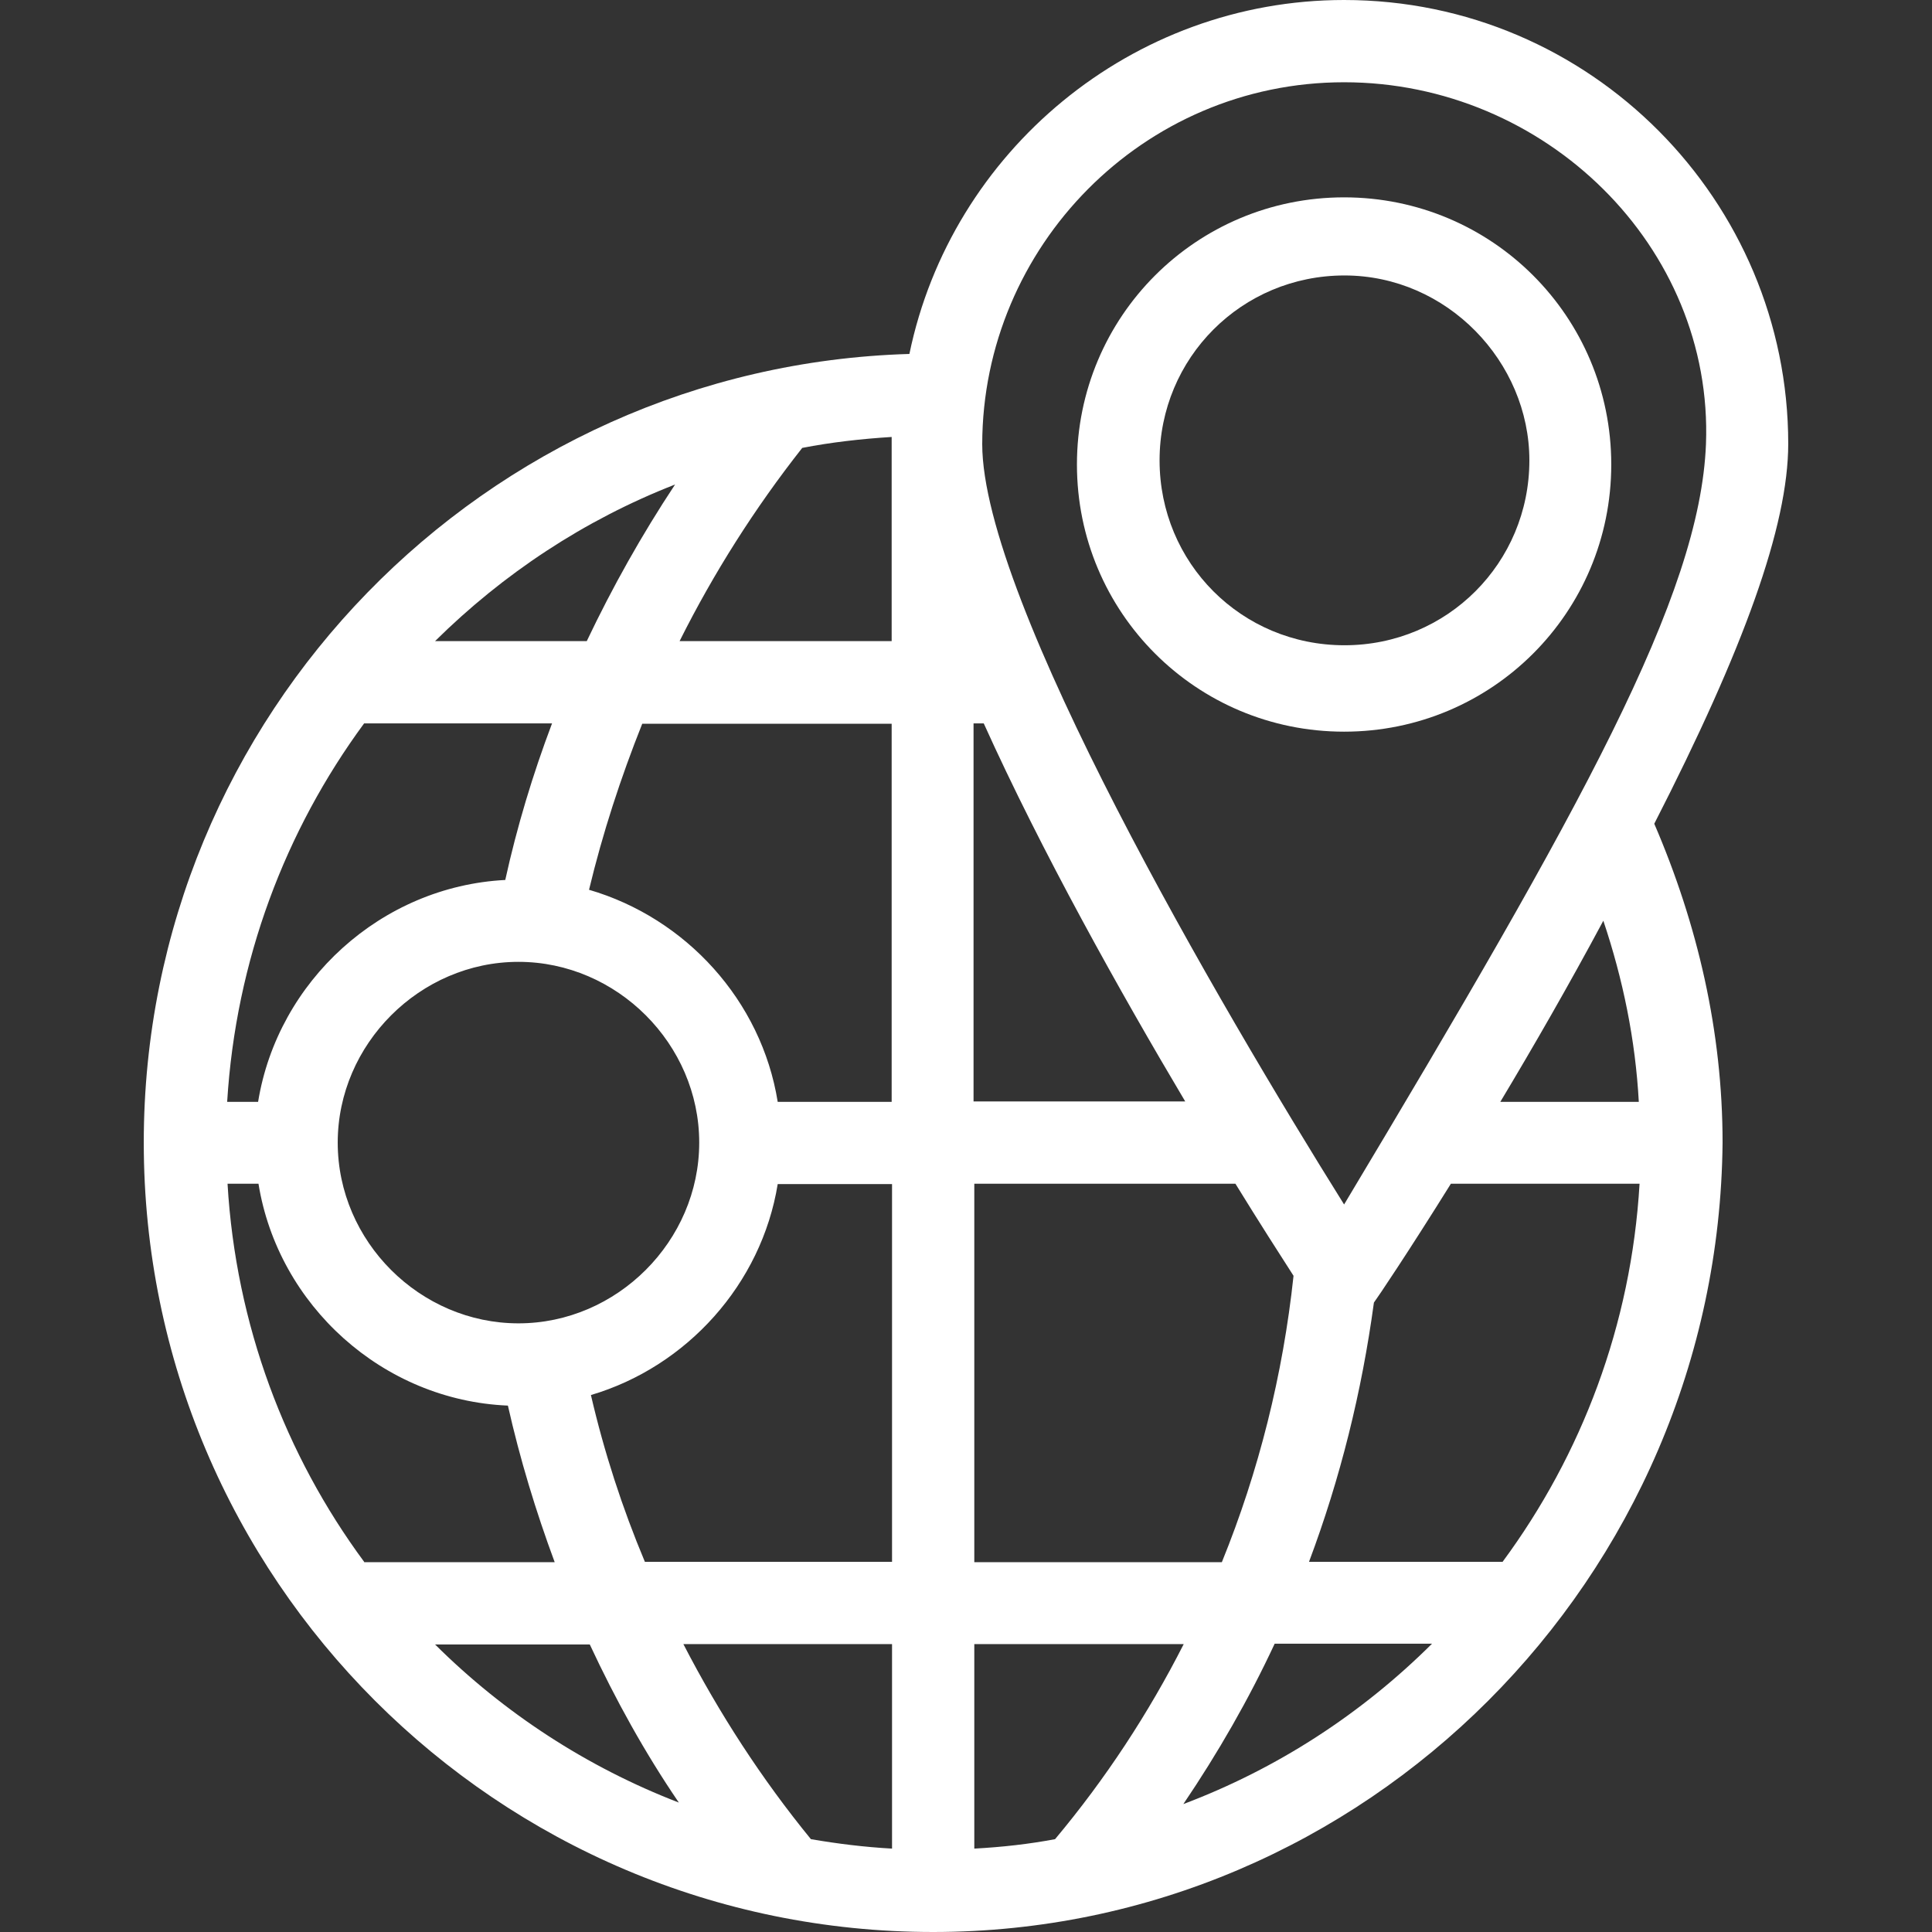 <?xml version="1.0" encoding="utf-8"?>
<!-- Generator: Adobe Illustrator 21.0.0, SVG Export Plug-In . SVG Version: 6.00 Build 0)  -->
<svg version="1.1" id="Layer_1" xmlns="http://www.w3.org/2000/svg" xmlns:xlink="http://www.w3.org/1999/xlink" x="0px" y="0px"
	 viewBox="0 0 512 512" style="enable-background:new 0 0 512 512;" xml:space="preserve">
<rect x="0" y="0" width="512" height="512" fill="#333333" stroke="none"/>
<style type="text/css">
	.st0{fill:#FFFFFF;}
</style>
<g>
	<g>
		<path class="st0" d="M427,123.1c0-39.2-31.6-70.8-70.8-70.8s-70.8,31.6-70.8,70.8s31.6,70.8,70.8,70.8S427,162.3,427,123.1
			L427,123.1z M307.3,122c0-27.2,21.8-49,49-49c27.2,0,49,22.9,49,49c0,27.2-21.8,49-49,49C329,171,307.3,149.2,307.3,122z"/>
		<path class="st0" d="M473.9,117.6C473.9,53.3,421.6,0,356.2,0C300,0,252.1,40.1,241,93.8c-112.5,3.3-202.9,95.7-202.9,209
			c0,115.5,93.7,209.2,209.2,209.2c114.4,0,208.1-93.7,209.2-209.2c0-29.4-6.6-57.8-18.1-84.5C462.1,172,473.9,139.4,473.9,117.6
			L473.9,117.6z M178.9,128.4c-8.8,13.3-16.6,27.2-23.4,41.5h-40.2C133.3,152.1,154.8,137.8,178.9,128.4z M236.3,292h-30.2
			c-4.3-26.8-24.3-48.7-50-56.2c3.6-15,8.4-29.7,14.1-44h66.1V292z M185.3,302.8c0,26.1-21.8,47.9-47.9,47.9S89.5,329,89.5,302.8
			c0-26.1,21.8-47.9,47.9-47.9S185.3,276.7,185.3,302.8z M96.5,191.7h49.8c-5.1,13.5-9.3,27.4-12.4,41.5
			C101,234.9,73.6,260,68.4,292h-8.2C62.5,254.5,75.6,220.1,96.5,191.7L96.5,191.7z M96.5,414v-0.1c-20.9-28.3-34-62.8-36.2-100.2
			h8.2c5.2,32.2,32.9,57.4,66.1,58.8c3.2,14.2,7.4,28,12.4,41.5C147,414,96.5,414,96.5,414z M115.3,435.8h41
			c6.8,14.6,14.6,28.7,23.6,41.9C155.5,468.3,133.5,453.9,115.3,435.8z M236.4,489.9c-7.3-0.4-14.5-1.3-21.5-2.5
			c-13-15.9-24.3-33.3-33.8-51.7h55.3V489.9z M236.4,413.9h-65.5c-6-14.3-10.8-29.1-14.3-44.2c25.4-7.5,45.2-29.4,49.5-55.9h30.3
			V413.9z M236.4,169.9h-56.3c9-18,19.9-35.2,32.5-51.2c7.7-1.5,15.7-2.4,23.7-2.9V169.9z M356.2,21.8c53.3,0,97.9,43.6,95.9,95.9
			c-1.6,40.3-32.9,96.3-95.9,201.5c-32.7-52.3-95.9-160.1-95.9-201.5C260.4,65.4,302.9,21.8,356.2,21.8L356.2,21.8z M258.1,191.7
			h0.1h2.5c15.4,34.1,36.1,71.1,53.4,100.2h-56.1V191.7L258.1,191.7z M258.2,313.7h69.2c6.4,10.4,11.8,18.8,15.4,24.4
			c-2.8,26.2-9.2,51.8-19,75.9h-65.6V313.7z M258.2,489.9v-54.2h55.5c-9.3,18.3-20.7,35.7-34.1,51.7
			C272.7,488.7,265.6,489.5,258.2,489.9L258.2,489.9z M313.6,478.1c9.2-13.6,17.3-27.7,24.2-42.5h41.7
			C360.8,454.2,338.5,468.7,313.6,478.1z M398.2,413.9h-51.3c8.3-22.1,14-45.1,17.2-68.7c0.9-1.2,9-13.2,20.4-31.5h50
			C432.3,351.2,419.1,385.6,398.2,413.9L398.2,413.9z M397.6,292c8.7-14.5,18.2-31,27.3-48c5.2,15.5,8.5,31.5,9.4,48H397.6z"/>
	</g>
</g>
</svg>
